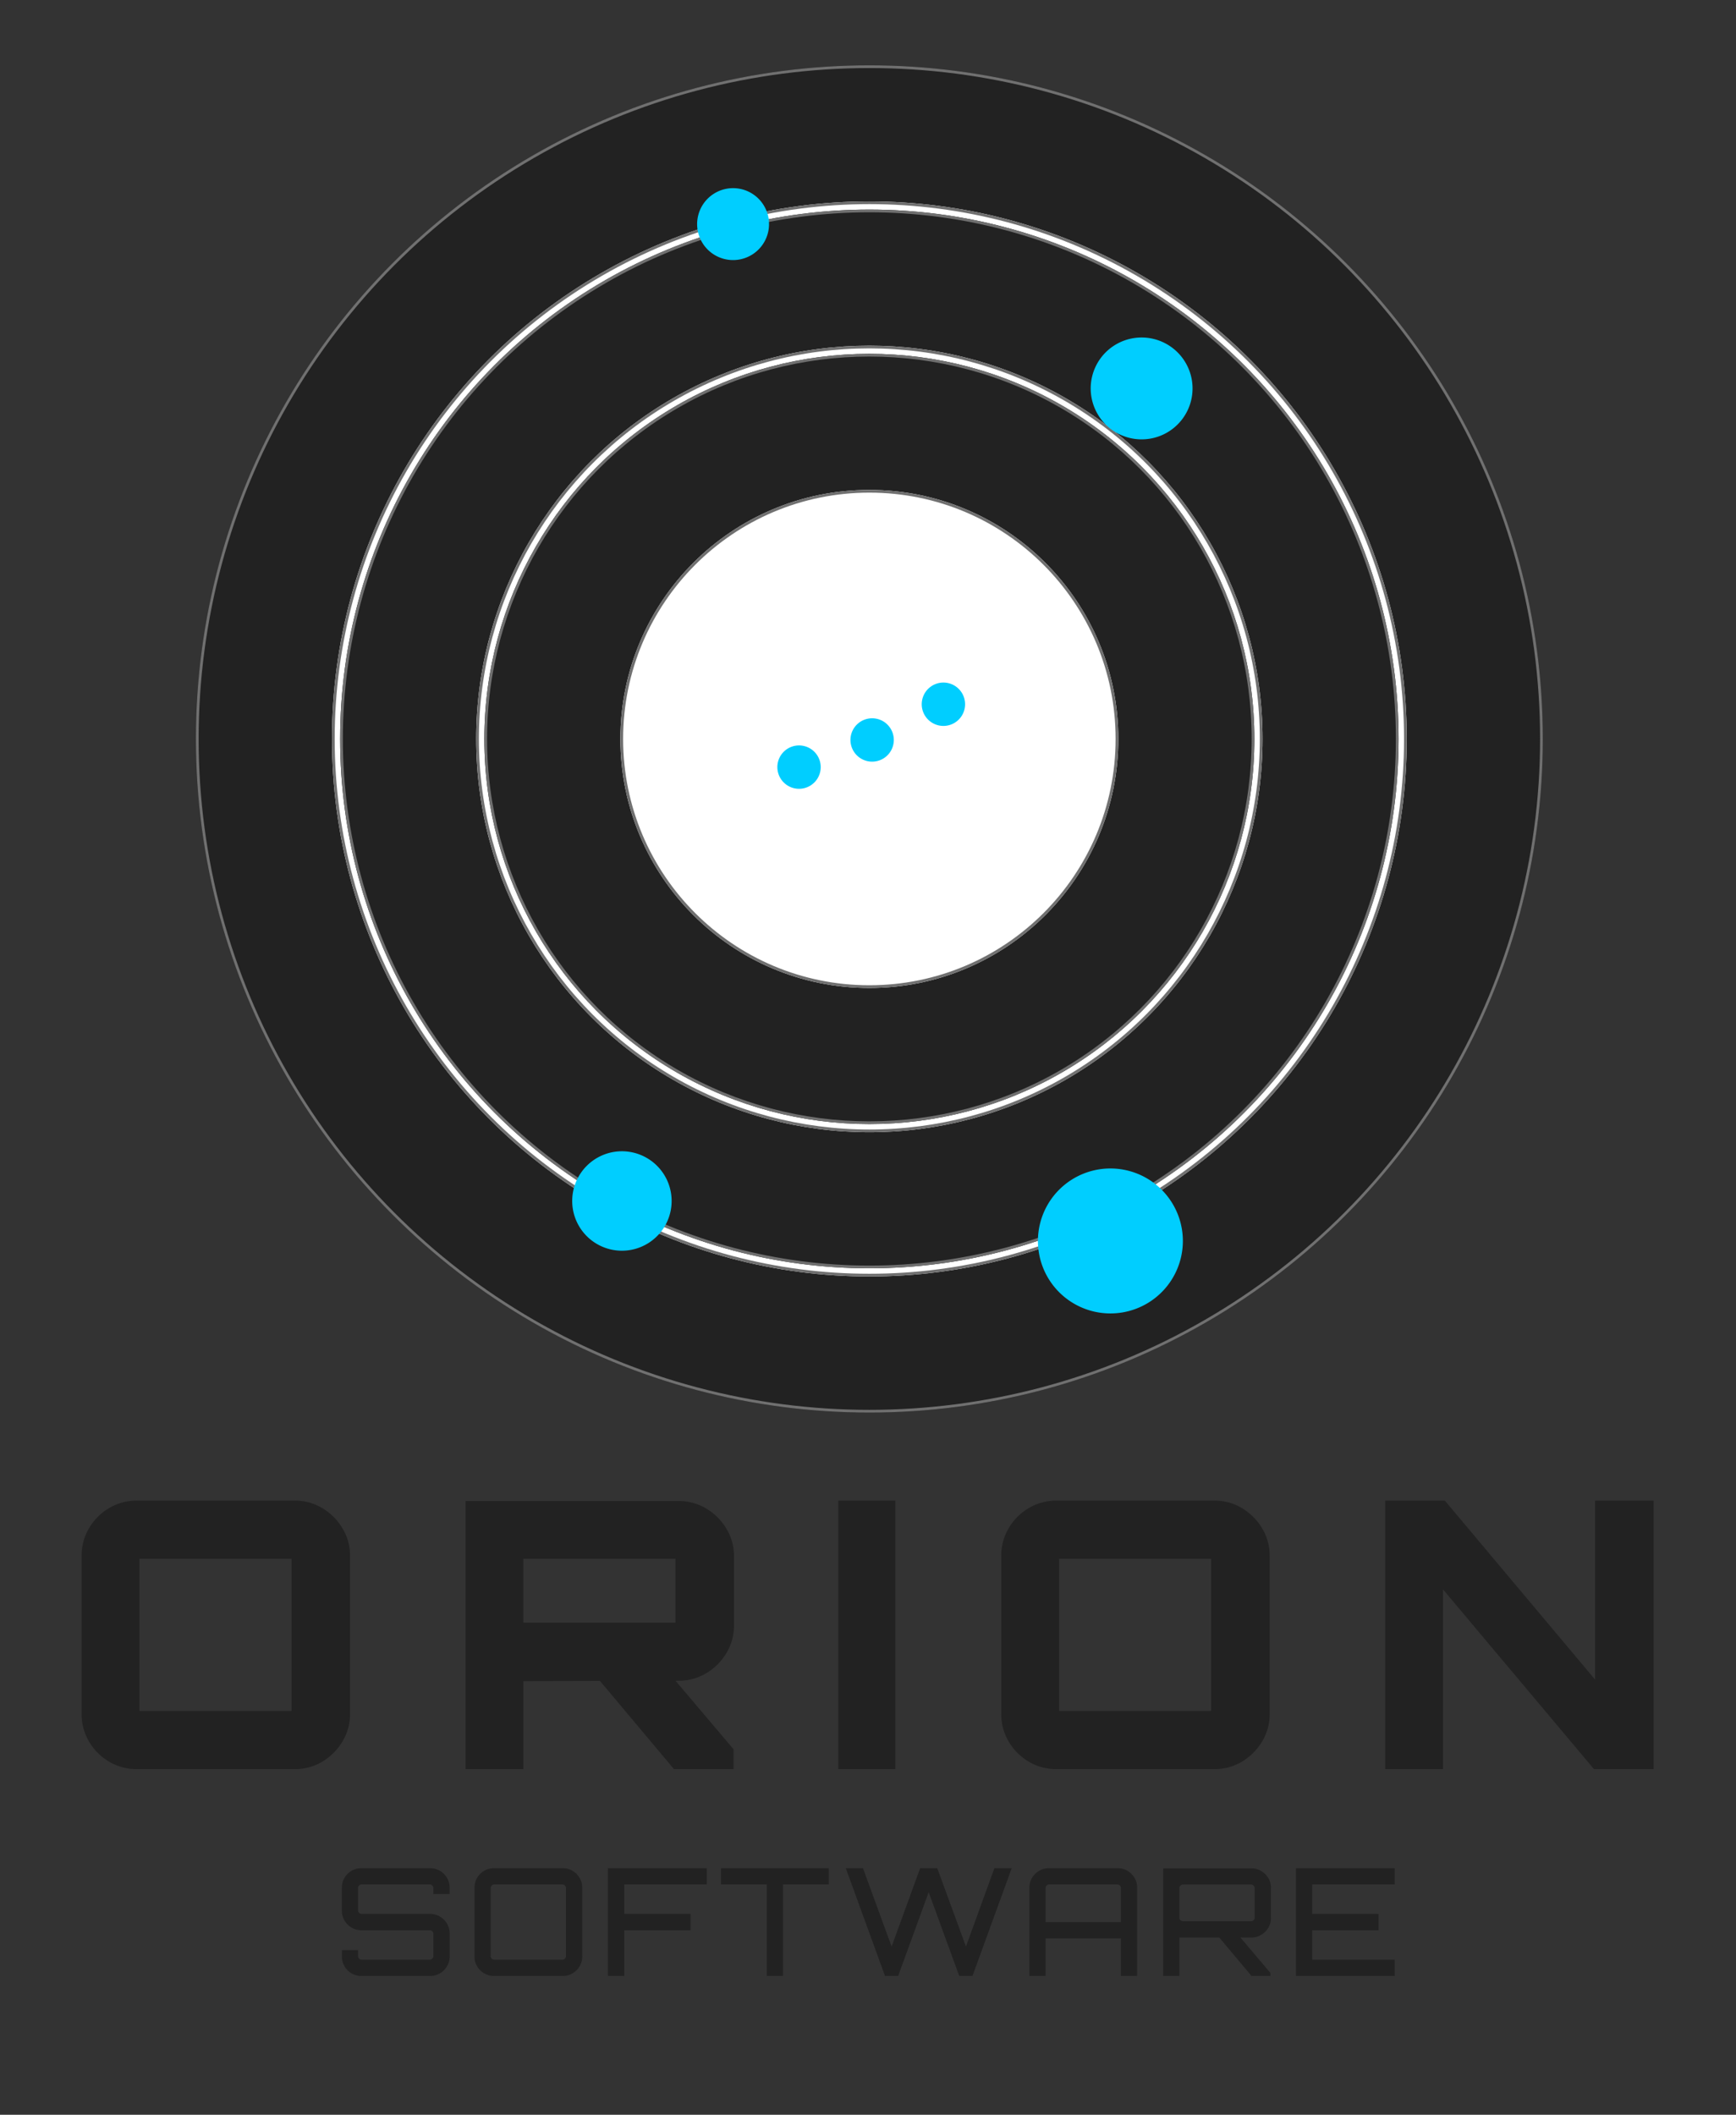 <svg xmlns="http://www.w3.org/2000/svg" xmlns:xlink="http://www.w3.org/1999/xlink" width="638" height="777" viewBox="0 0 638 777"><rect x="0" y="0" width="638" height="777" fill="#333333" stroke="none"/><defs><clipPath id="b"><rect width="638" height="777"/></clipPath></defs><g id="a" clip-path="url(#b)"><path d="M-186.19,0a7,7,0,0,1-3.6-.96,7.165,7.165,0,0,1-2.6-2.6,7,7,0,0,1-.96-3.6V-9.485h5.94v2.162a1.312,1.312,0,0,0,.4.961,1.311,1.311,0,0,0,.96.4h24.955a1.311,1.311,0,0,0,.96-.4,1.312,1.312,0,0,0,.4-.961v-8.152a1.255,1.255,0,0,0-.4-.944,1.341,1.341,0,0,0-.96-.384h-25.1a6.9,6.9,0,0,1-3.6-.978,7.358,7.358,0,0,1-2.6-2.594,6.9,6.9,0,0,1-.96-3.591v-8.473a7,7,0,0,1,.96-3.6,7.165,7.165,0,0,1,2.6-2.6,7,7,0,0,1,3.6-.96h25.276a6.948,6.948,0,0,1,3.59.96,7.259,7.259,0,0,1,2.6,2.6,6.94,6.94,0,0,1,.97,3.6v2.323h-5.98v-2.162a1.312,1.312,0,0,0-.4-.961,1.311,1.311,0,0,0-.96-.4H-186.05a1.311,1.311,0,0,0-.96.4,1.312,1.312,0,0,0-.4.961v8.152a1.255,1.255,0,0,0,.4.944,1.341,1.341,0,0,0,.96.384h25.136a6.854,6.854,0,0,1,3.59.978,7.457,7.457,0,0,1,2.6,2.594,6.843,6.843,0,0,1,.97,3.591v8.473a6.94,6.94,0,0,1-.97,3.6,7.259,7.259,0,0,1-2.6,2.6,6.948,6.948,0,0,1-3.59.96Zm48.735,0a7,7,0,0,1-3.6-.96,7.165,7.165,0,0,1-2.6-2.6,7,7,0,0,1-.96-3.6V-32.438a7,7,0,0,1,.96-3.6,7.165,7.165,0,0,1,2.6-2.6,7,7,0,0,1,3.6-.96h25.276a6.948,6.948,0,0,1,3.59.96,7.259,7.259,0,0,1,2.6,2.6,6.94,6.94,0,0,1,.97,3.6V-7.162a6.94,6.94,0,0,1-.97,3.6,7.259,7.259,0,0,1-2.6,2.6,6.948,6.948,0,0,1-3.59.96Zm.14-5.96h24.955a1.311,1.311,0,0,0,.96-.4,1.312,1.312,0,0,0,.4-.961V-32.277a1.312,1.312,0,0,0-.4-.961,1.311,1.311,0,0,0-.96-.4h-24.955a1.311,1.311,0,0,0-.96.4,1.312,1.312,0,0,0-.4.961V-7.323a1.312,1.312,0,0,0,.4.961A1.311,1.311,0,0,0-137.314-5.96ZM-95.557,0V-39.6h36.3v5.96H-89.576V-22.8h24.381v6H-89.576V0Zm58.363,0V-33.64H-54.032V-39.6h39.6v5.96h-16.8V0ZM6.248,0-8.162-39.6h6.316L8.675-10.8,19.161-39.6h6.293L36-10.8,46.447-39.6h6.365L38.4,0H33.534L22.3-30.775,11.082,0ZM59.322,0V-32.438a7,7,0,0,1,.96-3.6,7.165,7.165,0,0,1,2.6-2.6,7,7,0,0,1,3.6-.96H91.74a7,7,0,0,1,3.6.96,7.243,7.243,0,0,1,2.608,2.6,6.94,6.94,0,0,1,.97,3.6V0h-5.98V-13.843H65.262V0Zm5.94-19.8h27.68V-32.277a1.312,1.312,0,0,0-.4-.961,1.311,1.311,0,0,0-.96-.4H66.624a1.311,1.311,0,0,0-.96.4,1.312,1.312,0,0,0-.4.961ZM140.949,0l-12.4-14.778h7.776L147.9-1.1V0ZM108.492,0V-39.545H140.91a6.9,6.9,0,0,1,3.6.978,7.414,7.414,0,0,1,2.608,2.6,6.857,6.857,0,0,1,.97,3.581v11.1a6.855,6.855,0,0,1-.97,3.581,7.419,7.419,0,0,1-2.608,2.6,6.9,6.9,0,0,1-3.6.978l-26.478.02V0Zm7.3-20.113h24.955a1.341,1.341,0,0,0,.96-.384,1.255,1.255,0,0,0,.4-.944v-10.8a1.311,1.311,0,0,0-.4-.96,1.311,1.311,0,0,0-.96-.4H115.794a1.311,1.311,0,0,0-.96.4,1.311,1.311,0,0,0-.4.96v10.8a1.255,1.255,0,0,0,.4.944A1.341,1.341,0,0,0,115.794-20.113ZM157.277,0V-39.6h36.3v5.96H163.257V-22.8h24.381v6H163.257V-5.96h30.315V0Z" transform="translate(319 726)" fill="#222"/><path d="M-268.725,0A19.586,19.586,0,0,1-278.9-2.74a20.687,20.687,0,0,1-7.364-7.364A19.586,19.586,0,0,1-289-20.276V-78.364a19.586,19.586,0,0,1,2.74-10.172A20.688,20.688,0,0,1-278.9-95.9a19.586,19.586,0,0,1,10.172-2.74h58.088a19.267,19.267,0,0,1,10.078,2.74,21.369,21.369,0,0,1,7.389,7.364,19.222,19.222,0,0,1,2.809,10.172v58.088A19.222,19.222,0,0,1-193.17-10.1a21.369,21.369,0,0,1-7.389,7.364A19.267,19.267,0,0,1-210.638,0Zm.959-21.372h55.9v-55.9h-55.9ZM-71.309,0-99.942-34.113h27.811L-49.389-7.261V0Zm-76.583,0V-98.5h78.227a19.586,19.586,0,0,1,10.172,2.74,21.157,21.157,0,0,1,7.432,7.4,19.276,19.276,0,0,1,2.809,10.138v25.482A19.277,19.277,0,0,1-52.06-42.607a21.157,21.157,0,0,1-7.432,7.4,19.586,19.586,0,0,1-10.172,2.74l-56.992.137V0Zm21.235-53.841h55.9V-77.268h-55.9ZM-10.892,0V-98.64H10.069V0ZM69.254,0A19.586,19.586,0,0,1,59.081-2.74,20.687,20.687,0,0,1,51.717-10.1a19.586,19.586,0,0,1-2.74-10.172V-78.364a19.586,19.586,0,0,1,2.74-10.172A20.687,20.687,0,0,1,59.081-95.9a19.586,19.586,0,0,1,10.172-2.74h58.088A19.267,19.267,0,0,1,137.42-95.9a21.369,21.369,0,0,1,7.389,7.364,19.222,19.222,0,0,1,2.809,10.172v58.088A19.222,19.222,0,0,1,144.809-10.1,21.369,21.369,0,0,1,137.42-2.74,19.267,19.267,0,0,1,127.341,0Zm.959-21.372h55.9v-55.9h-55.9ZM190.087,0V-98.64h21.92l55.211,65.76V-98.64h21.509V0h-21.92L211.322-66.034V0Z" transform="translate(319 650)" fill="#222"/><g transform="translate(72 24)"><g fill="#222" stroke="#707070" stroke-width="1"><circle cx="247.5" cy="247.5" r="247.5" stroke="none"/><circle cx="247.5" cy="247.5" r="247" fill="none"/></g><g transform="translate(50 50)" fill="#fff" stroke="#707070" stroke-width="1"><circle cx="197.5" cy="197.5" r="197.5" stroke="none"/><circle cx="197.5" cy="197.5" r="197" fill="none"/></g></g><g transform="translate(125 77)"><g fill="#222" stroke="#707070" stroke-width="1"><circle cx="194.5" cy="194.5" r="194.5" stroke="none"/><circle cx="194.5" cy="194.5" r="194" fill="none"/></g><g transform="translate(50 50)" fill="#fff" stroke="#707070" stroke-width="1"><circle cx="144.5" cy="144.5" r="144.5" stroke="none"/><circle cx="144.5" cy="144.5" r="144" fill="none"/></g></g><g transform="translate(178 130)"><g fill="#222" stroke="#707070" stroke-width="1"><circle cx="141.5" cy="141.5" r="141.5" stroke="none"/><circle cx="141.5" cy="141.5" r="141" fill="none"/></g><g transform="translate(50 50)" fill="#fff" stroke="#707070" stroke-width="1"><circle cx="91.5" cy="91.5" r="91.5" stroke="none"/><circle cx="91.5" cy="91.5" r="91" fill="none"/></g></g><g transform="translate(175.698 -72.789) rotate(13)"><path d="M267.4,150.389a18.714,18.714,0,1,1-18.714-18.714A18.714,18.714,0,0,1,267.4,150.389Z" transform="translate(37.403 4.736)" fill="#00ceff"/><path d="M139.423,130.074a13.211,13.211,0,1,1-13.211-13.211A13.211,13.211,0,0,1,139.423,130.074Z" transform="translate(0 0)" fill="#00ceff"/><path d="M184.808,271.962A7.966,7.966,0,1,1,176.842,264,7.966,7.966,0,0,1,184.808,271.962Z" transform="translate(17.867 47.049)" fill="#00ceff"/><path d="M202.941,260.02a7.966,7.966,0,1,1-7.966-7.966A7.966,7.966,0,0,1,202.941,260.02Z" transform="translate(23.666 43.231)" fill="#00ceff"/><path d="M220.043,245.867a7.966,7.966,0,1,1-7.966-7.966A7.966,7.966,0,0,1,220.043,245.867Z" transform="translate(29.135 38.705)" fill="#00ceff"/><path d="M322.152,385.516a26.631,26.631,0,1,1-26.631-26.631A26.631,26.631,0,0,1,322.152,385.516Z" transform="translate(49.849 77.393)" fill="#00ceff"/><path d="M176.72,403.247a18.268,18.268,0,1,1-18.268-18.267A18.267,18.267,0,0,1,176.72,403.247Z" transform="translate(8.693 85.737)" fill="#00ceff"/></g></g></svg>